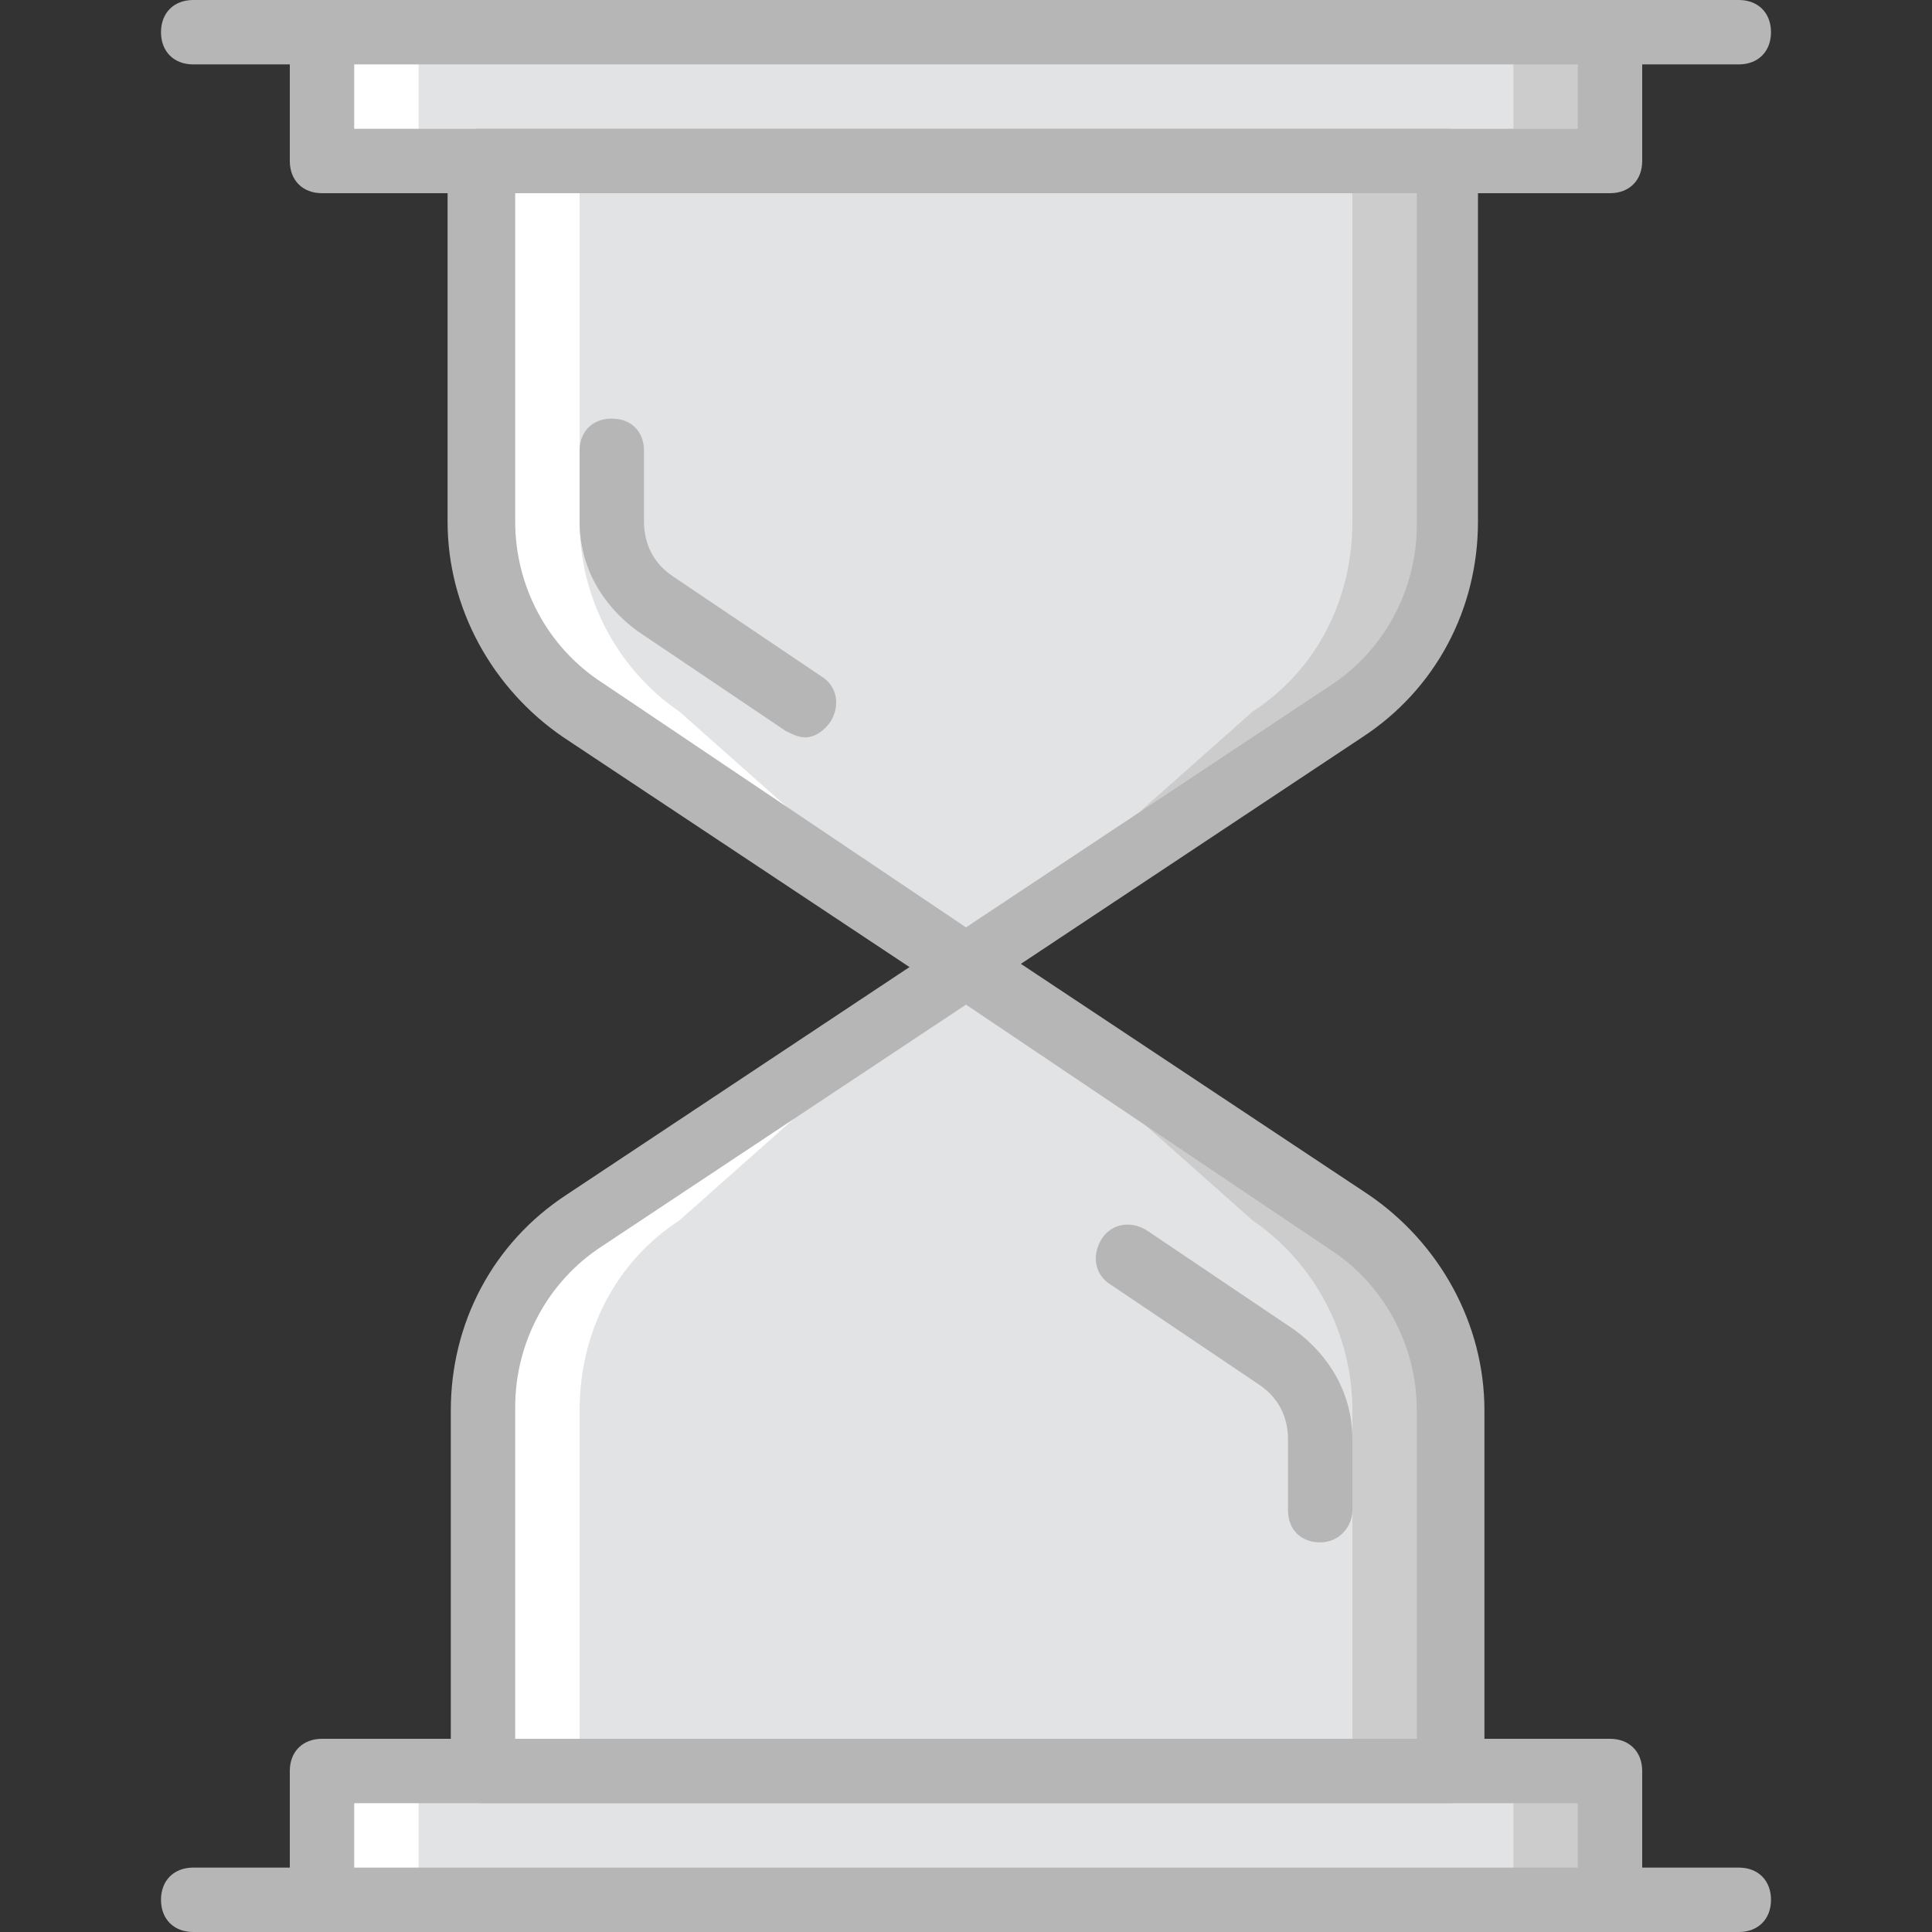 <?xml version="1.0" encoding="iso-8859-1"?>
<!-- Uploaded to: SVG Repo, www.svgrepo.com, Generator: SVG Repo Mixer Tools -->
<svg height="800px" width="800px" version="1.1" id="Layer_1" xmlns="http://www.w3.org/2000/svg" xmlns:xlink="http://www.w3.org/1999/xlink" 
	 viewBox="0 0 512 512" xml:space="preserve">
<rect x="0" y="0" width="512" height="512" fill="#333333" stroke="none"/>
<g transform="translate(1 1)">
	<polygon style="fill:#CCCCCC;" points="255,502.467 425.667,502.467 425.667,468.333 255,468.333 	"/>
	<g>
		<polygon style="fill:#FFFFFF;" points="84.333,502.467 255,502.467 255,468.333 84.333,468.333 		"/>
		<polygon style="fill:#FFFFFF;" points="84.333,41.667 255,41.667 255,7.533 84.333,7.533 		"/>
	</g>
	<polygon style="fill:#CCCCCC;" points="237.933,41.667 425.667,41.667 425.667,7.533 237.933,7.533 	"/>
	<g>
		<polygon style="fill:#E2E3E5;" points="109.933,502.467 400.067,502.467 400.067,468.333 109.933,468.333 		"/>
		<polygon style="fill:#E2E3E5;" points="109.933,41.667 400.067,41.667 400.067,7.533 109.933,7.533 		"/>
	</g>
	<path style="fill:#CCCCCC;" d="M356.547,322.413L255,255v213.333h128V372.76C383,352.28,372.76,333.507,356.547,322.413"/>
	<g>
		<path style="fill:#FFFFFF;" d="M153.453,322.413L255,255v213.333H127V372.76C127,352.28,137.24,333.507,153.453,322.413"/>
		<path style="fill:#FFFFFF;" d="M153.453,187.587L255,255V41.667H127v95.573C127,157.72,137.24,176.493,153.453,187.587"/>
	</g>
	<path style="fill:#E2E3E5;" d="M330.947,322.413L255,255l-75.947,67.413C161.987,333.507,152.6,352.28,152.6,372.76v95.573h204.8
		V372.76C357.4,352.28,347.16,333.507,330.947,322.413"/>
	<path style="fill:#CCCCCC;" d="M255,41.667V255l101.547-67.413C373.613,176.493,383,157.72,383,137.24V41.667H255z"/>
	<path style="fill:#E2E3E5;" d="M179.053,187.587L255,255l75.947-67.413c17.067-11.093,26.453-29.867,26.453-50.347V41.667H152.6
		v95.573C152.6,157.72,162.84,176.493,179.053,187.587"/>
	<g>
		<path style="fill:#B6B6B6;" d="M425.667,511H84.333c-5.12,0-8.533-3.413-8.533-8.533v-34.133c0-5.12,3.413-8.533,8.533-8.533
			h341.333c5.12,0,8.533,3.413,8.533,8.533v34.133C434.2,507.587,430.787,511,425.667,511z M92.867,493.933h324.267v-17.067H92.867
			V493.933z"/>
		<path style="fill:#B6B6B6;" d="M383,476.867H127c-5.12,0-8.533-3.413-8.533-8.533V372.76c0-23.04,11.093-44.373,30.72-57.173l0,0
			l101.547-67.413c2.56-1.707,6.827-1.707,9.387,0l101.547,67.413c18.773,12.8,30.72,34.133,30.72,57.173v95.573
			C391.533,473.453,388.12,476.867,383,476.867z M135.533,459.8h238.933v-87.04c0-17.067-8.533-33.28-23.04-42.667L255,265.24
			l-96.427,64c-14.507,9.387-23.04,25.6-23.04,42.667V459.8z"/>
		<path style="fill:#B6B6B6;" d="M84.333,511H50.2c-5.12,0-8.533-3.413-8.533-8.533c0-5.12,3.413-8.533,8.533-8.533h34.133
			c5.12,0,8.533,3.413,8.533,8.533C92.867,507.587,89.453,511,84.333,511z"/>
		<path style="fill:#B6B6B6;" d="M459.8,511h-34.133c-5.12,0-8.533-3.413-8.533-8.533c0-5.12,3.413-8.533,8.533-8.533H459.8
			c5.12,0,8.533,3.413,8.533,8.533C468.333,507.587,464.92,511,459.8,511z"/>
		<path style="fill:#B6B6B6;" d="M425.667,50.2H84.333c-5.12,0-8.533-3.413-8.533-8.533V7.533C75.8,2.413,79.213-1,84.333-1h341.333
			c5.12,0,8.533,3.413,8.533,8.533v34.133C434.2,46.787,430.787,50.2,425.667,50.2z M92.867,33.133h324.267V16.067H92.867V33.133z"
			/>
		<path style="fill:#B6B6B6;" d="M255,263.533c-1.707,0-3.413-0.853-5.12-1.707l-101.547-67.413
			c-18.773-12.8-30.72-34.133-30.72-57.173V41.667c0-5.12,3.413-8.533,8.533-8.533h256c5.12,0,8.533,3.413,8.533,8.533v95.573
			c0,23.04-11.093,44.373-30.72,57.173l-101.547,67.413C258.413,262.68,256.707,263.533,255,263.533z M135.533,50.2v87.04
			c0,17.067,8.533,33.28,23.04,42.667l0,0L255,244.76l96.427-64c14.507-9.387,23.04-25.6,23.04-42.667V50.2H135.533z"/>
		<path style="fill:#B6B6B6;" d="M84.333,16.067H50.2c-5.12,0-8.533-3.413-8.533-8.533S45.08-1,50.2-1h34.133
			c5.12,0,8.533,3.413,8.533,8.533S89.453,16.067,84.333,16.067z"/>
		<path style="fill:#B6B6B6;" d="M459.8,16.067h-34.133c-5.12,0-8.533-3.413-8.533-8.533S420.547-1,425.667-1H459.8
			c5.12,0,8.533,3.413,8.533,8.533S464.92,16.067,459.8,16.067z"/>
		<path style="fill:#B6B6B6;" d="M212.333,194.413c-1.707,0-3.413-0.853-5.12-1.707l-39.253-26.453
			c-9.387-6.827-15.36-17.067-15.36-29.013v-18.773c0-5.12,3.413-8.533,8.533-8.533c5.12,0,8.533,3.413,8.533,8.533v18.773
			c0,5.973,2.56,11.093,7.68,14.507L216.6,178.2c4.267,2.56,5.12,7.68,2.56,11.947C217.453,192.707,214.893,194.413,212.333,194.413
			z"/>
		<path style="fill:#B6B6B6;" d="M348.867,407.747c-5.12,0-8.533-3.413-8.533-8.533V380.44c0-5.973-2.56-11.093-7.68-14.507
			L293.4,339.48c-4.267-2.56-5.12-7.68-2.56-11.947s7.68-5.12,11.947-2.56l39.253,26.453c9.387,6.827,15.36,17.067,15.36,29.013
			v18.773C357.4,403.48,353.987,407.747,348.867,407.747z"/>
	</g>
</g>
</svg>